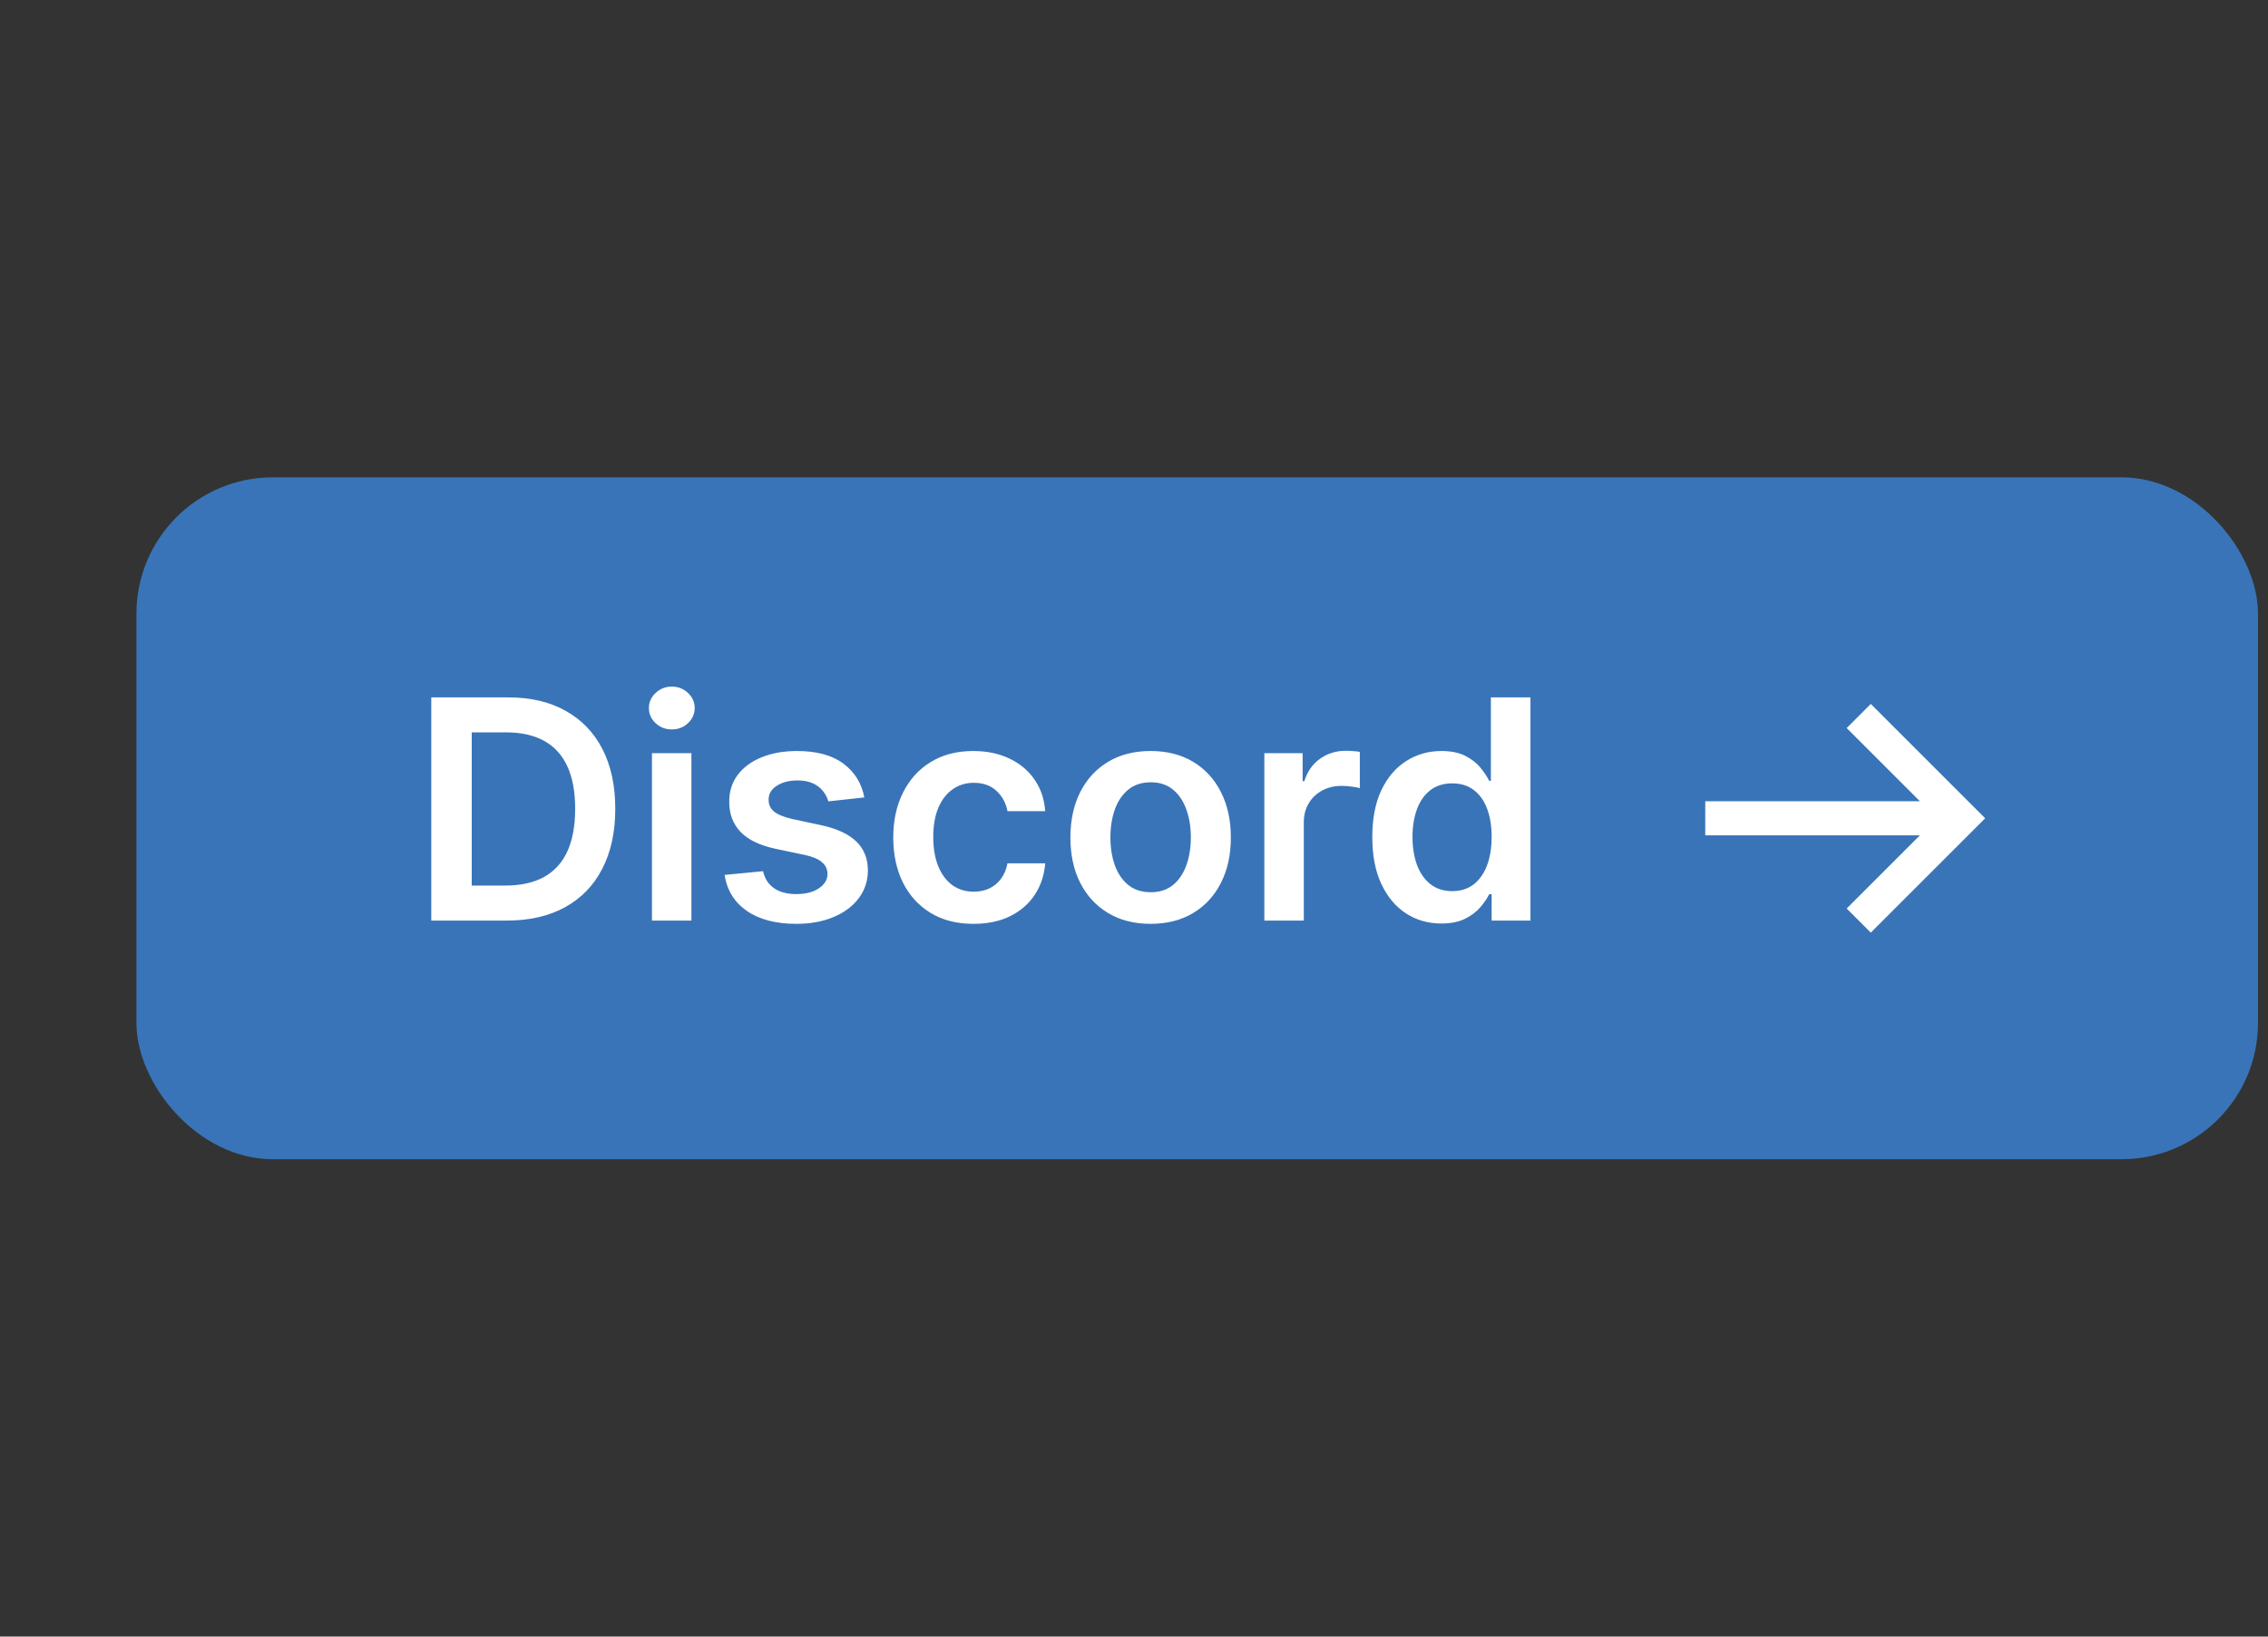 <svg width="133" height="96" viewBox="0 0 133 96" fill="none" xmlns="http://www.w3.org/2000/svg">
<rect x="0" y="0" width="133" height="96" fill="#333333" stroke="none"/>
<g clip-path="url(#clip0_402_54)">
<rect x="8" y="28" width="124.414" height="40" rx="8" fill="#3974B8"/>
<path d="M29.727 54H25.291V40.909H29.817C31.116 40.909 32.233 41.171 33.166 41.695C34.104 42.215 34.824 42.963 35.327 43.939C35.83 44.915 36.081 46.082 36.081 47.442C36.081 48.805 35.827 49.977 35.32 50.957C34.818 51.938 34.091 52.69 33.141 53.214C32.195 53.738 31.057 54 29.727 54ZM27.663 51.948H29.612C30.524 51.948 31.285 51.782 31.894 51.45C32.504 51.113 32.962 50.612 33.269 49.947C33.575 49.278 33.729 48.443 33.729 47.442C33.729 46.44 33.575 45.609 33.269 44.949C32.962 44.284 32.508 43.788 31.907 43.459C31.31 43.127 30.569 42.961 29.683 42.961H27.663V51.948ZM38.232 54V44.182H40.546V54H38.232ZM39.395 42.788C39.029 42.788 38.713 42.667 38.449 42.424C38.185 42.177 38.053 41.881 38.053 41.535C38.053 41.186 38.185 40.89 38.449 40.647C38.713 40.4 39.029 40.276 39.395 40.276C39.766 40.276 40.081 40.4 40.341 40.647C40.605 40.89 40.738 41.186 40.738 41.535C40.738 41.881 40.605 42.177 40.341 42.424C40.081 42.667 39.766 42.788 39.395 42.788ZM50.685 46.777L48.576 47.007C48.516 46.794 48.412 46.594 48.263 46.406C48.118 46.219 47.922 46.068 47.675 45.952C47.427 45.837 47.125 45.78 46.767 45.78C46.285 45.78 45.88 45.884 45.552 46.093C45.228 46.302 45.069 46.572 45.073 46.905C45.069 47.19 45.173 47.423 45.386 47.602C45.603 47.781 45.962 47.928 46.46 48.043L48.135 48.401C49.064 48.601 49.754 48.918 50.206 49.353C50.662 49.788 50.892 50.356 50.896 51.06C50.892 51.678 50.711 52.223 50.353 52.696C49.999 53.165 49.507 53.531 48.876 53.795C48.246 54.06 47.521 54.192 46.703 54.192C45.501 54.192 44.534 53.94 43.801 53.438C43.068 52.93 42.631 52.225 42.491 51.322L44.747 51.104C44.849 51.548 45.067 51.882 45.399 52.108C45.731 52.334 46.164 52.447 46.697 52.447C47.246 52.447 47.687 52.334 48.02 52.108C48.356 51.882 48.525 51.603 48.525 51.271C48.525 50.989 48.416 50.757 48.199 50.574C47.986 50.391 47.653 50.25 47.202 50.152L45.527 49.8C44.585 49.604 43.888 49.274 43.437 48.81C42.985 48.341 42.761 47.749 42.765 47.033C42.761 46.428 42.925 45.903 43.258 45.46C43.594 45.013 44.061 44.668 44.657 44.425C45.258 44.178 45.951 44.054 46.735 44.054C47.886 44.054 48.791 44.299 49.452 44.789C50.116 45.279 50.528 45.942 50.685 46.777ZM57.087 54.192C56.107 54.192 55.265 53.977 54.562 53.546C53.863 53.116 53.324 52.521 52.945 51.763C52.57 51 52.382 50.122 52.382 49.129C52.382 48.132 52.574 47.252 52.958 46.489C53.341 45.722 53.882 45.126 54.581 44.7C55.284 44.269 56.115 44.054 57.074 44.054C57.871 44.054 58.576 44.201 59.19 44.495C59.808 44.785 60.3 45.196 60.666 45.729C61.033 46.257 61.242 46.875 61.293 47.582H59.081C58.992 47.109 58.779 46.715 58.442 46.4C58.11 46.08 57.664 45.92 57.106 45.92C56.633 45.92 56.218 46.048 55.86 46.304C55.502 46.555 55.222 46.918 55.022 47.391C54.826 47.864 54.728 48.43 54.728 49.091C54.728 49.76 54.826 50.335 55.022 50.817C55.218 51.294 55.493 51.663 55.847 51.923C56.205 52.178 56.624 52.306 57.106 52.306C57.447 52.306 57.752 52.242 58.02 52.114C58.293 51.982 58.521 51.793 58.704 51.545C58.887 51.298 59.013 50.998 59.081 50.644H61.293C61.237 51.339 61.033 51.955 60.679 52.492C60.325 53.024 59.844 53.442 59.235 53.744C58.625 54.043 57.909 54.192 57.087 54.192ZM67.475 54.192C66.517 54.192 65.686 53.981 64.983 53.559C64.279 53.137 63.734 52.547 63.346 51.788C62.963 51.03 62.771 50.144 62.771 49.129C62.771 48.115 62.963 47.227 63.346 46.464C63.734 45.701 64.279 45.109 64.983 44.687C65.686 44.265 66.517 44.054 67.475 44.054C68.434 44.054 69.265 44.265 69.968 44.687C70.671 45.109 71.215 45.701 71.598 46.464C71.986 47.227 72.18 48.115 72.18 49.129C72.18 50.144 71.986 51.03 71.598 51.788C71.215 52.547 70.671 53.137 69.968 53.559C69.265 53.981 68.434 54.192 67.475 54.192ZM67.488 52.338C68.008 52.338 68.443 52.195 68.792 51.91C69.142 51.62 69.402 51.232 69.572 50.746C69.747 50.261 69.834 49.719 69.834 49.123C69.834 48.522 69.747 47.979 69.572 47.493C69.402 47.003 69.142 46.613 68.792 46.323C68.443 46.033 68.008 45.889 67.488 45.889C66.956 45.889 66.512 46.033 66.159 46.323C65.809 46.613 65.547 47.003 65.373 47.493C65.202 47.979 65.117 48.522 65.117 49.123C65.117 49.719 65.202 50.261 65.373 50.746C65.547 51.232 65.809 51.62 66.159 51.91C66.512 52.195 66.956 52.338 67.488 52.338ZM74.144 54V44.182H76.388V45.818H76.49C76.669 45.251 76.976 44.815 77.41 44.508C77.849 44.197 78.35 44.041 78.912 44.041C79.04 44.041 79.183 44.048 79.341 44.06C79.503 44.069 79.637 44.084 79.743 44.105V46.234C79.645 46.2 79.49 46.17 79.277 46.144C79.068 46.114 78.866 46.099 78.67 46.099C78.248 46.099 77.868 46.191 77.532 46.374C77.199 46.553 76.937 46.803 76.746 47.122C76.554 47.442 76.458 47.81 76.458 48.228V54H74.144ZM84.52 54.173C83.749 54.173 83.058 53.974 82.449 53.578C81.84 53.182 81.358 52.606 81.004 51.852C80.651 51.098 80.474 50.182 80.474 49.104C80.474 48.013 80.653 47.092 81.011 46.342C81.373 45.588 81.861 45.019 82.474 44.636C83.088 44.248 83.772 44.054 84.526 44.054C85.102 44.054 85.575 44.152 85.945 44.348C86.316 44.54 86.61 44.772 86.827 45.045C87.045 45.313 87.213 45.567 87.332 45.805H87.428V40.909H89.749V54H87.473V52.453H87.332C87.213 52.692 87.04 52.945 86.815 53.214C86.589 53.478 86.29 53.704 85.92 53.891C85.549 54.079 85.082 54.173 84.52 54.173ZM85.165 52.274C85.656 52.274 86.073 52.142 86.418 51.878C86.763 51.609 87.026 51.236 87.204 50.759C87.383 50.282 87.473 49.726 87.473 49.091C87.473 48.456 87.383 47.904 87.204 47.435C87.03 46.967 86.77 46.602 86.425 46.342C86.084 46.082 85.664 45.952 85.165 45.952C84.65 45.952 84.219 46.087 83.874 46.355C83.529 46.624 83.269 46.994 83.094 47.467C82.92 47.94 82.832 48.481 82.832 49.091C82.832 49.705 82.92 50.252 83.094 50.734C83.273 51.211 83.535 51.588 83.881 51.865C84.23 52.138 84.658 52.274 85.165 52.274Z" fill="white"/>
<path fill-rule="evenodd" clip-rule="evenodd" d="M109.707 41.293L116.414 48L109.707 54.707L108.293 53.293L112.586 49H100V47H112.586L108.293 42.707L109.707 41.293Z" fill="white"/>
</g>
<defs>
<clipPath id="clip0_402_54">
<rect width="132.414" height="96" fill="white"/>
</clipPath>
</defs>
</svg>
